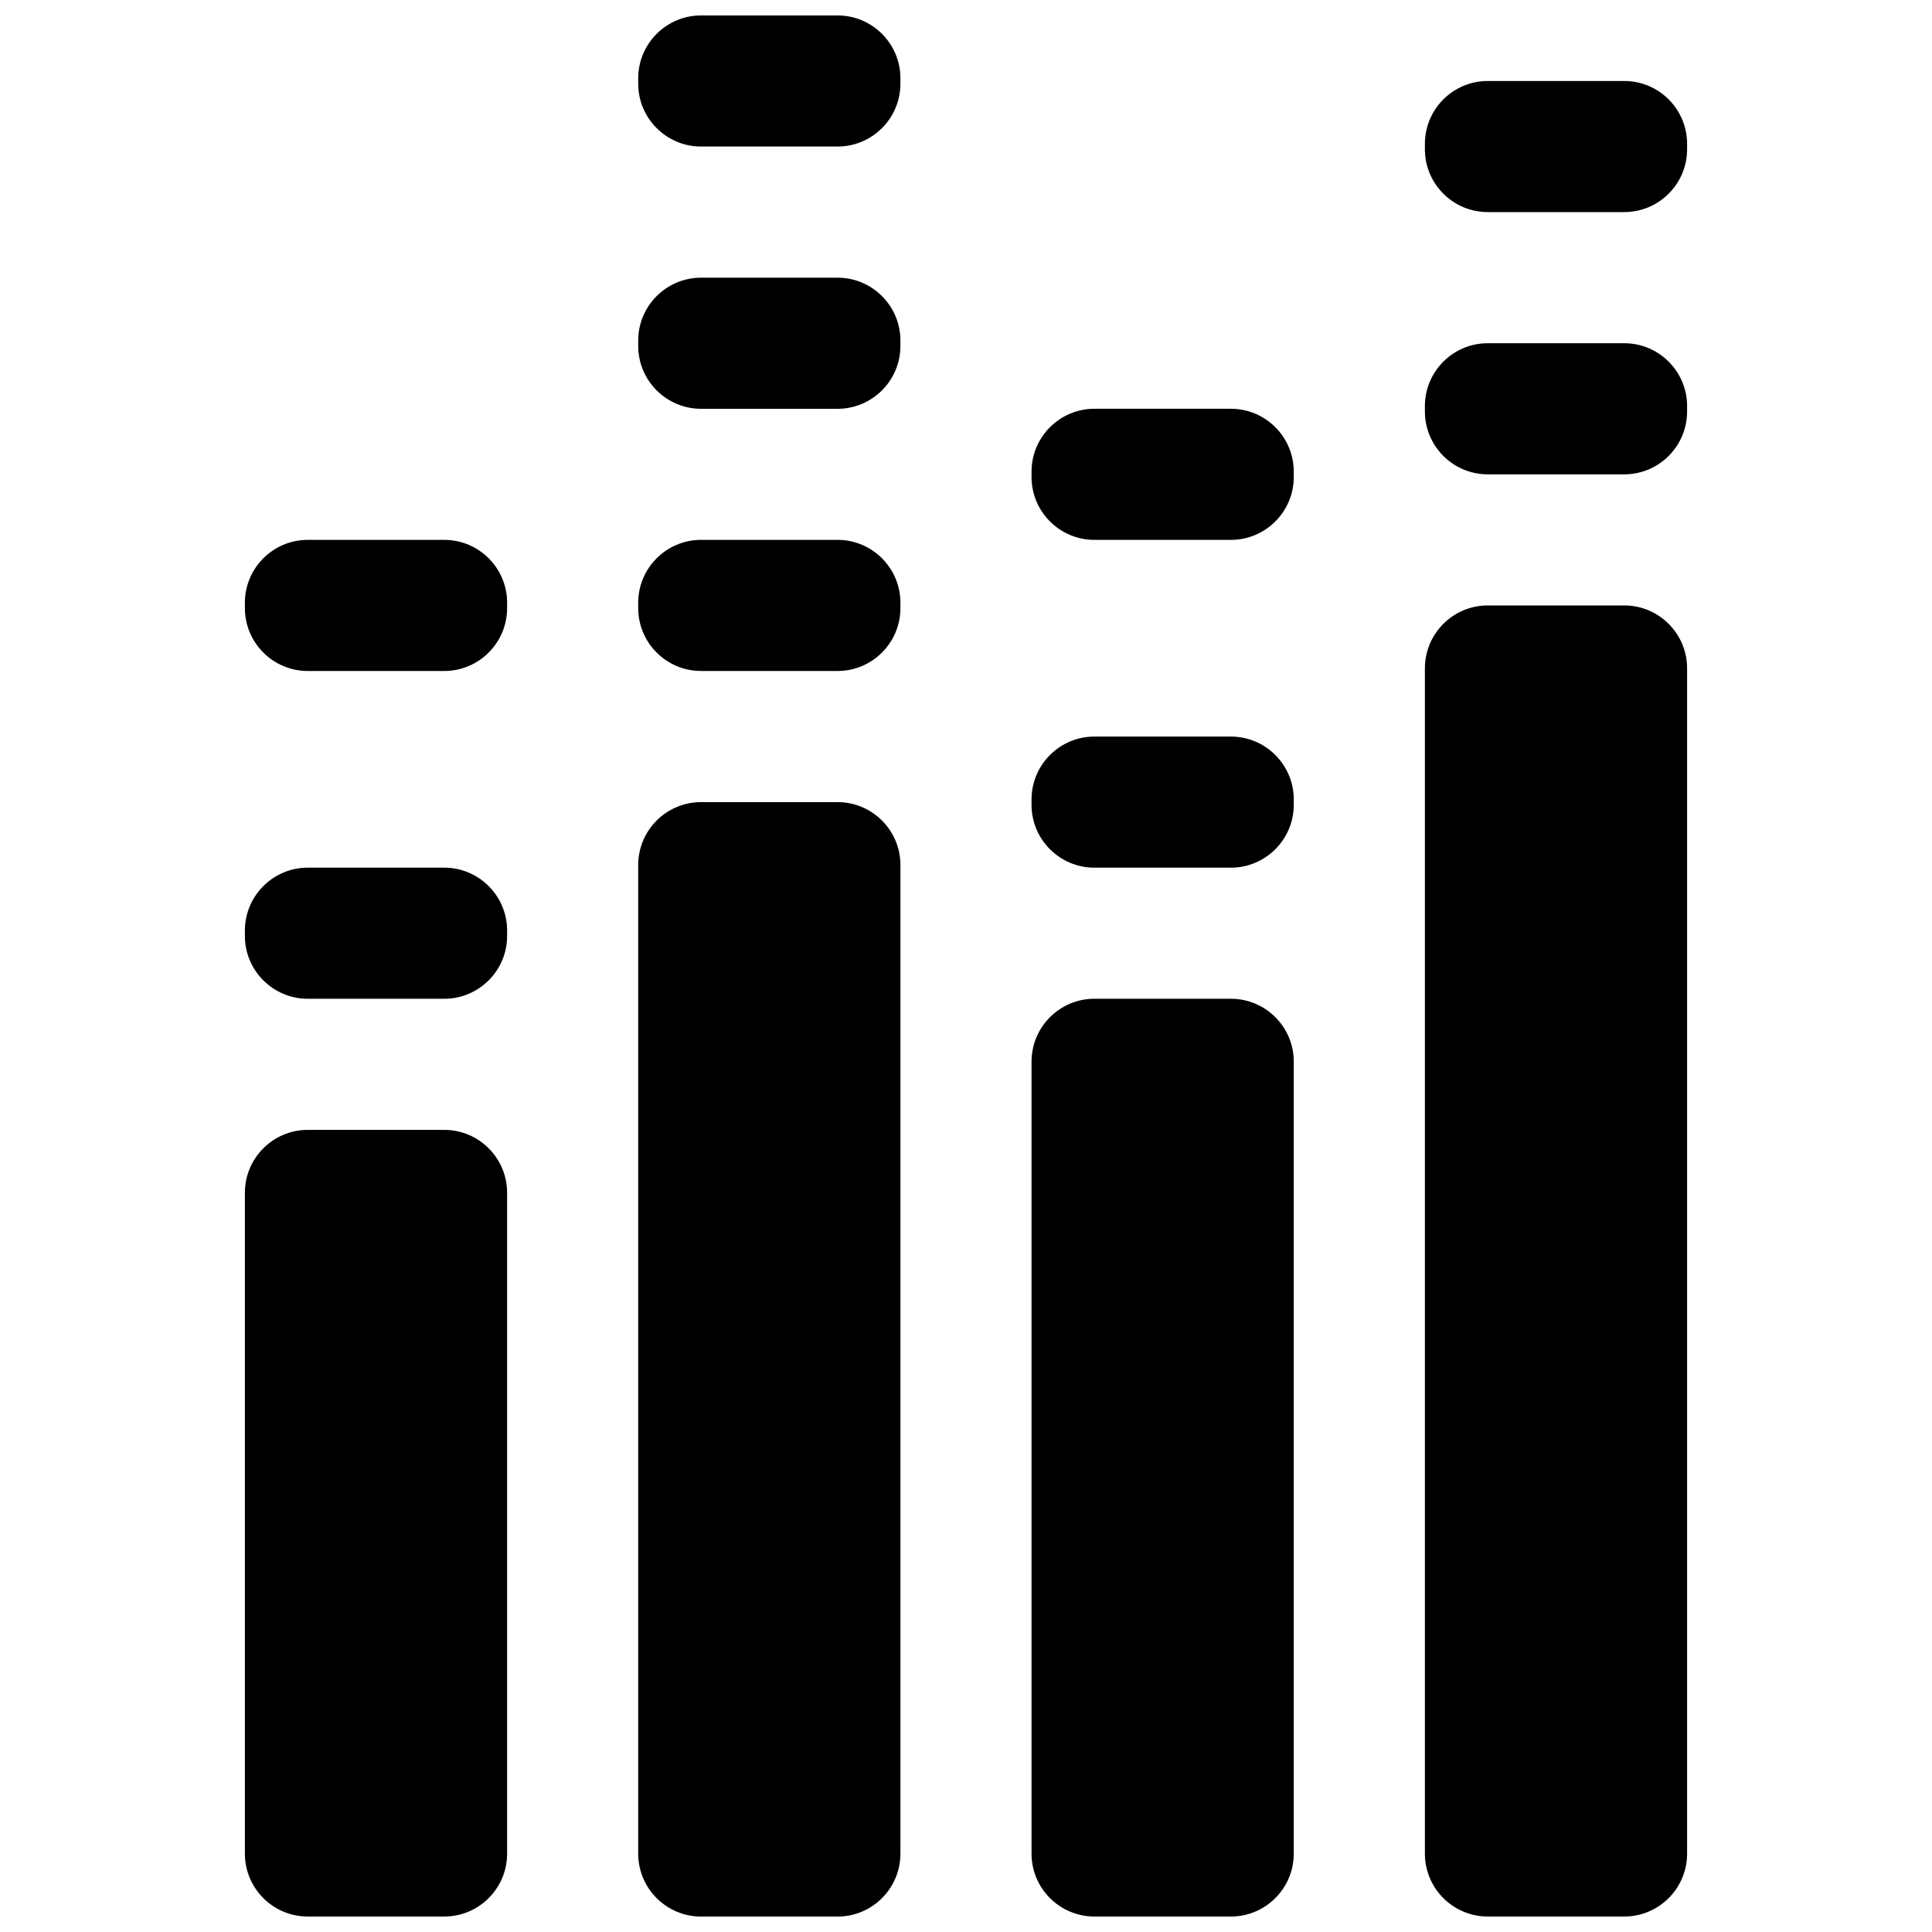 <?xml version="1.0" encoding="UTF-8"?>
<!-- Uploaded to: ICON Repo, www.svgrepo.com, Generator: ICON Repo Mixer Tools -->
<svg width="800px" height="800px" version="1.1" viewBox="144 144 512 512" xmlns="http://www.w3.org/2000/svg">
 <defs>
  <clipPath id="e">
   <path d="m313 148.09h70v34.906h-70z"/>
  </clipPath>
  <clipPath id="d">
   <path d="m208 443h71v208.9h-71z"/>
  </clipPath>
  <clipPath id="c">
   <path d="m313 356h70v295.9h-70z"/>
  </clipPath>
  <clipPath id="b">
   <path d="m417 408h70v243.9h-70z"/>
  </clipPath>
  <clipPath id="a">
   <path d="m521 304h71v347.9h-71z"/>
  </clipPath>
 </defs>
 <path d="m261.73 287.07h-36.172c-9.191 0-16.66 7.473-16.66 16.66v1.426c0 9.191 7.469 16.66 16.66 16.66h36.172c9.188 0 16.66-7.469 16.66-16.66v-1.426c0-9.188-7.473-16.66-16.66-16.66z"/>
 <path d="m365.96 287.07h-36.168c-9.191 0-16.66 7.473-16.66 16.66v1.426c0 9.191 7.469 16.66 16.66 16.66h36.172c9.188 0 16.656-7.469 16.656-16.66v-1.426c0-9.188-7.469-16.66-16.66-16.66z"/>
 <path d="m365.96 217.59h-36.168c-9.191 0-16.66 7.469-16.66 16.66v1.426c0 9.188 7.469 16.66 16.66 16.66h36.172c9.188 0 16.656-7.473 16.656-16.664v-1.422c0-9.191-7.469-16.66-16.66-16.66z"/>
 <g clip-path="url(#e)">
  <path d="m365.96 148.09h-36.168c-9.191 0-16.66 7.469-16.66 16.66v1.426c0 9.188 7.469 16.66 16.66 16.66h36.172c9.188 0 16.656-7.473 16.656-16.66v-1.426c0-9.191-7.469-16.66-16.66-16.66z"/>
 </g>
 <g clip-path="url(#d)">
  <path d="m261.73 443.43h-36.172c-9.191 0-16.66 7.473-16.66 16.66v175.15c0 9.191 7.469 16.66 16.66 16.66h36.172c9.188 0 16.66-7.469 16.66-16.66v-175.15c0-9.188-7.473-16.66-16.66-16.66z"/>
 </g>
 <g clip-path="url(#c)">
  <path d="m365.96 356.57h-36.168c-9.191 0-16.66 7.469-16.66 16.66v262.02c0 9.191 7.469 16.66 16.66 16.66h36.172c9.188 0 16.656-7.469 16.656-16.66v-262.02c0-9.191-7.469-16.66-16.66-16.66z"/>
 </g>
 <g clip-path="url(#b)">
  <path d="m470.2 408.68h-36.172c-9.191 0-16.66 7.473-16.66 16.66v209.9c0 9.191 7.469 16.66 16.66 16.66h36.172c9.188 0 16.66-7.469 16.66-16.66v-209.9c0-9.188-7.473-16.66-16.66-16.66z"/>
 </g>
 <g clip-path="url(#a)">
  <path d="m574.44 304.45h-36.172c-9.188 0-16.656 7.469-16.656 16.66v314.13c0 9.191 7.469 16.66 16.66 16.66h36.172c9.188 0 16.656-7.469 16.656-16.66v-314.13c0-9.191-7.469-16.66-16.66-16.66z"/>
 </g>
 <path d="m261.73 373.94h-36.172c-9.191 0-16.66 7.473-16.66 16.664v1.426c0 9.188 7.469 16.656 16.66 16.656h36.172c9.188 0 16.66-7.469 16.66-16.66v-1.426c0-9.188-7.473-16.66-16.66-16.66z"/>
 <path d="m470.2 339.2h-36.172c-9.191 0-16.66 7.469-16.66 16.66v1.426c0 9.188 7.469 16.656 16.66 16.656h36.172c9.188 0 16.66-7.469 16.66-16.66v-1.426c0-9.188-7.473-16.656-16.66-16.656z"/>
 <path d="m470.2 252.33h-36.172c-9.191 0-16.66 7.469-16.66 16.66v1.426c0 9.188 7.469 16.656 16.66 16.656h36.172c9.188 0 16.66-7.469 16.66-16.66v-1.422c0-9.191-7.473-16.66-16.66-16.66z"/>
 <path d="m574.44 234.96h-36.172c-9.188 0-16.656 7.473-16.656 16.66v1.426c0 9.191 7.469 16.66 16.66 16.66h36.172c9.188 0 16.656-7.469 16.656-16.66v-1.426c0-9.188-7.469-16.66-16.66-16.66z"/>
 <path d="m574.44 165.46h-36.172c-9.188 0-16.656 7.473-16.656 16.66v1.426c0 9.191 7.469 16.66 16.66 16.66h36.172c9.188 0 16.656-7.469 16.656-16.66v-1.426c0-9.188-7.469-16.66-16.66-16.66z"/>
</svg>